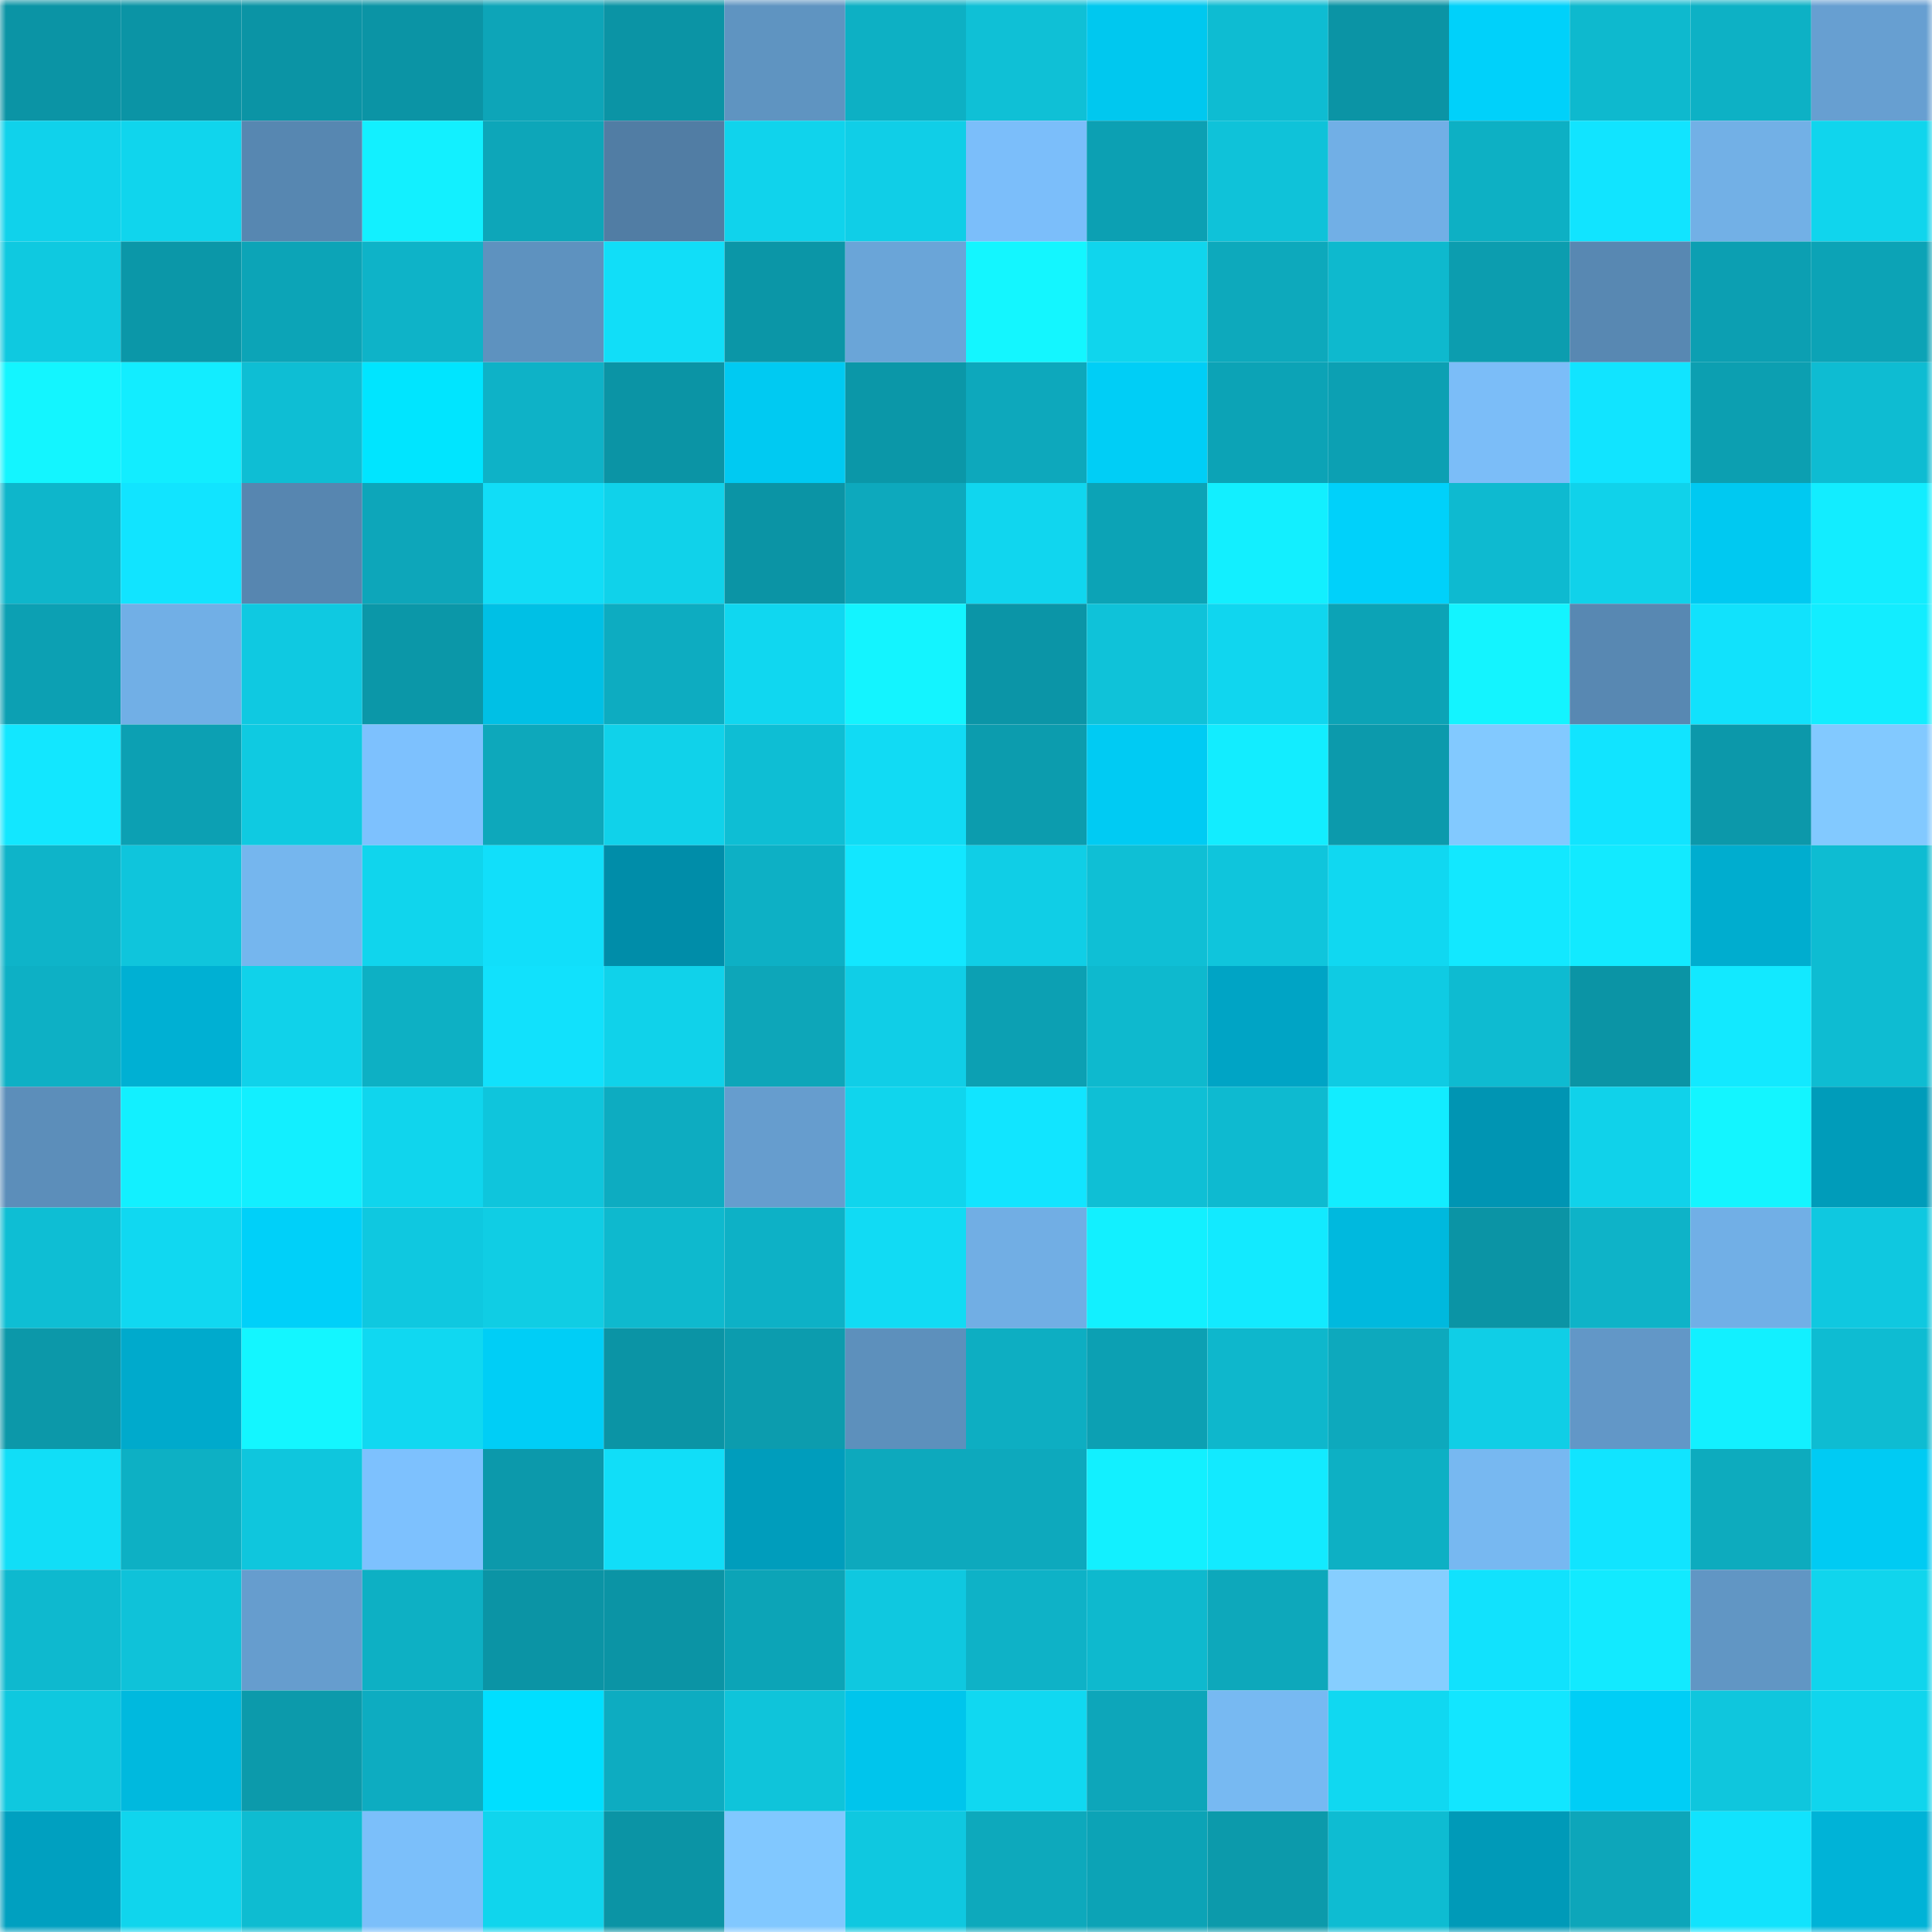 <svg viewBox="0 0 160 160" fill="none" role="img" xmlns="http://www.w3.org/2000/svg" width="240" height="240" name="ens%2C83435.eth"><mask id="140468388" mask-type="alpha" maskUnits="userSpaceOnUse" x="0" y="0" width="160" height="160"><rect width="160" height="160" fill="#FFFFFF"></rect></mask><g mask="url(#140468388)"><rect x="0" y="0" width="10" height="10" fill="#0b94a5"></rect><rect x="10" y="0" width="10" height="10" fill="#0b94a5"></rect><rect x="20" y="0" width="10" height="10" fill="#0b94a5"></rect><rect x="30" y="0" width="10" height="10" fill="#0b94a5"></rect><rect x="40" y="0" width="10" height="10" fill="#0da5b8"></rect><rect x="50" y="0" width="10" height="10" fill="#0b94a5"></rect><rect x="60" y="0" width="10" height="10" fill="#5f94c1"></rect><rect x="70" y="0" width="10" height="10" fill="#0db0c4"></rect><rect x="80" y="0" width="10" height="10" fill="#0fc0d6"></rect><rect x="90" y="0" width="10" height="10" fill="#00c8ef"></rect><rect x="100" y="0" width="10" height="10" fill="#0ebcd2"></rect><rect x="110" y="0" width="10" height="10" fill="#0b94a5"></rect><rect x="120" y="0" width="10" height="10" fill="#00d1fa"></rect><rect x="130" y="0" width="10" height="10" fill="#0eb9ce"></rect><rect x="140" y="0" width="10" height="10" fill="#0db1c5"></rect><rect x="150" y="0" width="10" height="10" fill="#679fd1"></rect><rect x="0" y="10" width="10" height="10" fill="#10d2eb"></rect><rect x="10" y="10" width="10" height="10" fill="#10d5ed"></rect><rect x="20" y="10" width="10" height="10" fill="#5787b1"></rect><rect x="30" y="10" width="10" height="10" fill="#12f0ff"></rect><rect x="40" y="10" width="10" height="10" fill="#0da6b9"></rect><rect x="50" y="10" width="10" height="10" fill="#517da4"></rect><rect x="60" y="10" width="10" height="10" fill="#10d3ec"></rect><rect x="70" y="10" width="10" height="10" fill="#10cee7"></rect><rect x="80" y="10" width="10" height="10" fill="#7bbefa"></rect><rect x="90" y="10" width="10" height="10" fill="#0ca0b3"></rect><rect x="100" y="10" width="10" height="10" fill="#0fc2d9"></rect><rect x="110" y="10" width="10" height="10" fill="#71afe6"></rect><rect x="120" y="10" width="10" height="10" fill="#0db0c4"></rect><rect x="130" y="10" width="10" height="10" fill="#11e4ff"></rect><rect x="140" y="10" width="10" height="10" fill="#72b0e6"></rect><rect x="150" y="10" width="10" height="10" fill="#10d5ed"></rect><rect x="0" y="20" width="10" height="10" fill="#0fc9e0"></rect><rect x="10" y="20" width="10" height="10" fill="#0b97a8"></rect><rect x="20" y="20" width="10" height="10" fill="#0ca4b7"></rect><rect x="30" y="20" width="10" height="10" fill="#0eb3c8"></rect><rect x="40" y="20" width="10" height="10" fill="#5e92bf"></rect><rect x="50" y="20" width="10" height="10" fill="#11def8"></rect><rect x="60" y="20" width="10" height="10" fill="#0b96a7"></rect><rect x="70" y="20" width="10" height="10" fill="#6aa5d8"></rect><rect x="80" y="20" width="10" height="10" fill="#13f6ff"></rect><rect x="90" y="20" width="10" height="10" fill="#10d5ed"></rect><rect x="100" y="20" width="10" height="10" fill="#0da9bc"></rect><rect x="110" y="20" width="10" height="10" fill="#0eb9ce"></rect><rect x="120" y="20" width="10" height="10" fill="#0c9daf"></rect><rect x="130" y="20" width="10" height="10" fill="#5888b2"></rect><rect x="140" y="20" width="10" height="10" fill="#0c9fb2"></rect><rect x="150" y="20" width="10" height="10" fill="#0ca3b6"></rect><rect x="0" y="30" width="10" height="10" fill="#13f5ff"></rect><rect x="10" y="30" width="10" height="10" fill="#12edff"></rect><rect x="20" y="30" width="10" height="10" fill="#0ebed4"></rect><rect x="30" y="30" width="10" height="10" fill="#00e5ff"></rect><rect x="40" y="30" width="10" height="10" fill="#0eb2c7"></rect><rect x="50" y="30" width="10" height="10" fill="#0b94a5"></rect><rect x="60" y="30" width="10" height="10" fill="#00caf2"></rect><rect x="70" y="30" width="10" height="10" fill="#0b97a8"></rect><rect x="80" y="30" width="10" height="10" fill="#0da8bc"></rect><rect x="90" y="30" width="10" height="10" fill="#00cef6"></rect><rect x="100" y="30" width="10" height="10" fill="#0ca3b6"></rect><rect x="110" y="30" width="10" height="10" fill="#0ca0b3"></rect><rect x="120" y="30" width="10" height="10" fill="#7bbdf8"></rect><rect x="130" y="30" width="10" height="10" fill="#11e4ff"></rect><rect x="140" y="30" width="10" height="10" fill="#0c9fb1"></rect><rect x="150" y="30" width="10" height="10" fill="#0ebcd2"></rect><rect x="0" y="40" width="10" height="10" fill="#0eb6cb"></rect><rect x="10" y="40" width="10" height="10" fill="#11e4ff"></rect><rect x="20" y="40" width="10" height="10" fill="#5786b0"></rect><rect x="30" y="40" width="10" height="10" fill="#0da6ba"></rect><rect x="40" y="40" width="10" height="10" fill="#11ddf7"></rect><rect x="50" y="40" width="10" height="10" fill="#10d2ea"></rect><rect x="60" y="40" width="10" height="10" fill="#0b94a5"></rect><rect x="70" y="40" width="10" height="10" fill="#0da9bd"></rect><rect x="80" y="40" width="10" height="10" fill="#10d6ef"></rect><rect x="90" y="40" width="10" height="10" fill="#0ca3b6"></rect><rect x="100" y="40" width="10" height="10" fill="#12efff"></rect><rect x="110" y="40" width="10" height="10" fill="#00d1fa"></rect><rect x="120" y="40" width="10" height="10" fill="#0ebad0"></rect><rect x="130" y="40" width="10" height="10" fill="#10d2ea"></rect><rect x="140" y="40" width="10" height="10" fill="#00c9f1"></rect><rect x="150" y="40" width="10" height="10" fill="#12edff"></rect><rect x="0" y="50" width="10" height="10" fill="#0ca0b3"></rect><rect x="10" y="50" width="10" height="10" fill="#71afe6"></rect><rect x="20" y="50" width="10" height="10" fill="#0fc9e1"></rect><rect x="30" y="50" width="10" height="10" fill="#0b97a8"></rect><rect x="40" y="50" width="10" height="10" fill="#00c0e5"></rect><rect x="50" y="50" width="10" height="10" fill="#0dacc1"></rect><rect x="60" y="50" width="10" height="10" fill="#10d7f0"></rect><rect x="70" y="50" width="10" height="10" fill="#13f4ff"></rect><rect x="80" y="50" width="10" height="10" fill="#0b95a7"></rect><rect x="90" y="50" width="10" height="10" fill="#0fc2d9"></rect><rect x="100" y="50" width="10" height="10" fill="#10d6ef"></rect><rect x="110" y="50" width="10" height="10" fill="#0ca3b6"></rect><rect x="120" y="50" width="10" height="10" fill="#13f4ff"></rect><rect x="130" y="50" width="10" height="10" fill="#5888b2"></rect><rect x="140" y="50" width="10" height="10" fill="#11e2fc"></rect><rect x="150" y="50" width="10" height="10" fill="#12edff"></rect><rect x="0" y="60" width="10" height="10" fill="#12e7ff"></rect><rect x="10" y="60" width="10" height="10" fill="#0ca0b3"></rect><rect x="20" y="60" width="10" height="10" fill="#0fcae1"></rect><rect x="30" y="60" width="10" height="10" fill="#7dc1fe"></rect><rect x="40" y="60" width="10" height="10" fill="#0da8bb"></rect><rect x="50" y="60" width="10" height="10" fill="#10d2ea"></rect><rect x="60" y="60" width="10" height="10" fill="#0ebed4"></rect><rect x="70" y="60" width="10" height="10" fill="#11dbf4"></rect><rect x="80" y="60" width="10" height="10" fill="#0c9cae"></rect><rect x="90" y="60" width="10" height="10" fill="#00cbf3"></rect><rect x="100" y="60" width="10" height="10" fill="#12edff"></rect><rect x="110" y="60" width="10" height="10" fill="#0c9aac"></rect><rect x="120" y="60" width="10" height="10" fill="#82c9ff"></rect><rect x="130" y="60" width="10" height="10" fill="#11e4ff"></rect><rect x="140" y="60" width="10" height="10" fill="#0c98aa"></rect><rect x="150" y="60" width="10" height="10" fill="#82c9ff"></rect><rect x="0" y="70" width="10" height="10" fill="#0eb4c9"></rect><rect x="10" y="70" width="10" height="10" fill="#0fc5dc"></rect><rect x="20" y="70" width="10" height="10" fill="#75b6ee"></rect><rect x="30" y="70" width="10" height="10" fill="#10d5ed"></rect><rect x="40" y="70" width="10" height="10" fill="#11dffa"></rect><rect x="50" y="70" width="10" height="10" fill="#008da9"></rect><rect x="60" y="70" width="10" height="10" fill="#0db0c5"></rect><rect x="70" y="70" width="10" height="10" fill="#12e7ff"></rect><rect x="80" y="70" width="10" height="10" fill="#10cee6"></rect><rect x="90" y="70" width="10" height="10" fill="#0fbfd5"></rect><rect x="100" y="70" width="10" height="10" fill="#0fc5dc"></rect><rect x="110" y="70" width="10" height="10" fill="#10d8f1"></rect><rect x="120" y="70" width="10" height="10" fill="#12e8ff"></rect><rect x="130" y="70" width="10" height="10" fill="#12eaff"></rect><rect x="140" y="70" width="10" height="10" fill="#00adcf"></rect><rect x="150" y="70" width="10" height="10" fill="#0ebcd2"></rect><rect x="0" y="80" width="10" height="10" fill="#0db0c5"></rect><rect x="10" y="80" width="10" height="10" fill="#00b0d3"></rect><rect x="20" y="80" width="10" height="10" fill="#10d2ea"></rect><rect x="30" y="80" width="10" height="10" fill="#0db0c4"></rect><rect x="40" y="80" width="10" height="10" fill="#11e1fc"></rect><rect x="50" y="80" width="10" height="10" fill="#10d2ea"></rect><rect x="60" y="80" width="10" height="10" fill="#0da6b9"></rect><rect x="70" y="80" width="10" height="10" fill="#10cee7"></rect><rect x="80" y="80" width="10" height="10" fill="#0ca0b3"></rect><rect x="90" y="80" width="10" height="10" fill="#0eb9ce"></rect><rect x="100" y="80" width="10" height="10" fill="#00a4c5"></rect><rect x="110" y="80" width="10" height="10" fill="#0fcbe3"></rect><rect x="120" y="80" width="10" height="10" fill="#0ebbd1"></rect><rect x="130" y="80" width="10" height="10" fill="#0b94a5"></rect><rect x="140" y="80" width="10" height="10" fill="#12e9ff"></rect><rect x="150" y="80" width="10" height="10" fill="#0ebcd2"></rect><rect x="0" y="90" width="10" height="10" fill="#5c8eba"></rect><rect x="10" y="90" width="10" height="10" fill="#12f0ff"></rect><rect x="20" y="90" width="10" height="10" fill="#12efff"></rect><rect x="30" y="90" width="10" height="10" fill="#10d5ed"></rect><rect x="40" y="90" width="10" height="10" fill="#0fc5dc"></rect><rect x="50" y="90" width="10" height="10" fill="#0dacc1"></rect><rect x="60" y="90" width="10" height="10" fill="#669dce"></rect><rect x="70" y="90" width="10" height="10" fill="#10d5ed"></rect><rect x="80" y="90" width="10" height="10" fill="#11e5ff"></rect><rect x="90" y="90" width="10" height="10" fill="#0fbfd5"></rect><rect x="100" y="90" width="10" height="10" fill="#0ebad0"></rect><rect x="110" y="90" width="10" height="10" fill="#12edff"></rect><rect x="120" y="90" width="10" height="10" fill="#0095b3"></rect><rect x="130" y="90" width="10" height="10" fill="#10d2ea"></rect><rect x="140" y="90" width="10" height="10" fill="#13f5ff"></rect><rect x="150" y="90" width="10" height="10" fill="#009cba"></rect><rect x="0" y="100" width="10" height="10" fill="#0ebed4"></rect><rect x="10" y="100" width="10" height="10" fill="#10d8f1"></rect><rect x="20" y="100" width="10" height="10" fill="#00d0f9"></rect><rect x="30" y="100" width="10" height="10" fill="#0fc8e0"></rect><rect x="40" y="100" width="10" height="10" fill="#10cde4"></rect><rect x="50" y="100" width="10" height="10" fill="#0eb9ce"></rect><rect x="60" y="100" width="10" height="10" fill="#0db1c6"></rect><rect x="70" y="100" width="10" height="10" fill="#11dbf4"></rect><rect x="80" y="100" width="10" height="10" fill="#71aee4"></rect><rect x="90" y="100" width="10" height="10" fill="#12f0ff"></rect><rect x="100" y="100" width="10" height="10" fill="#12eaff"></rect><rect x="110" y="100" width="10" height="10" fill="#00b9de"></rect><rect x="120" y="100" width="10" height="10" fill="#0b94a5"></rect><rect x="130" y="100" width="10" height="10" fill="#0eb3c8"></rect><rect x="140" y="100" width="10" height="10" fill="#71afe6"></rect><rect x="150" y="100" width="10" height="10" fill="#0fc8e0"></rect><rect x="0" y="110" width="10" height="10" fill="#0c98a9"></rect><rect x="10" y="110" width="10" height="10" fill="#00aacc"></rect><rect x="20" y="110" width="10" height="10" fill="#13f6ff"></rect><rect x="30" y="110" width="10" height="10" fill="#10d8f1"></rect><rect x="40" y="110" width="10" height="10" fill="#00cef6"></rect><rect x="50" y="110" width="10" height="10" fill="#0b94a5"></rect><rect x="60" y="110" width="10" height="10" fill="#0c9cae"></rect><rect x="70" y="110" width="10" height="10" fill="#5d90bc"></rect><rect x="80" y="110" width="10" height="10" fill="#0daec2"></rect><rect x="90" y="110" width="10" height="10" fill="#0ca0b3"></rect><rect x="100" y="110" width="10" height="10" fill="#0eb7cc"></rect><rect x="110" y="110" width="10" height="10" fill="#0da9bd"></rect><rect x="120" y="110" width="10" height="10" fill="#10cee6"></rect><rect x="130" y="110" width="10" height="10" fill="#6297c7"></rect><rect x="140" y="110" width="10" height="10" fill="#12f0ff"></rect><rect x="150" y="110" width="10" height="10" fill="#0ebcd2"></rect><rect x="0" y="120" width="10" height="10" fill="#11def7"></rect><rect x="10" y="120" width="10" height="10" fill="#0db0c4"></rect><rect x="20" y="120" width="10" height="10" fill="#0fc6dd"></rect><rect x="30" y="120" width="10" height="10" fill="#7dc1fe"></rect><rect x="40" y="120" width="10" height="10" fill="#0c99ab"></rect><rect x="50" y="120" width="10" height="10" fill="#11def8"></rect><rect x="60" y="120" width="10" height="10" fill="#009dbc"></rect><rect x="70" y="120" width="10" height="10" fill="#0da9bd"></rect><rect x="80" y="120" width="10" height="10" fill="#0da9bd"></rect><rect x="90" y="120" width="10" height="10" fill="#12f0ff"></rect><rect x="100" y="120" width="10" height="10" fill="#12eaff"></rect><rect x="110" y="120" width="10" height="10" fill="#0db0c4"></rect><rect x="120" y="120" width="10" height="10" fill="#77b8f1"></rect><rect x="130" y="120" width="10" height="10" fill="#11e4ff"></rect><rect x="140" y="120" width="10" height="10" fill="#0dabbe"></rect><rect x="150" y="120" width="10" height="10" fill="#00cbf3"></rect><rect x="0" y="130" width="10" height="10" fill="#0eb9cf"></rect><rect x="10" y="130" width="10" height="10" fill="#0fc2d9"></rect><rect x="20" y="130" width="10" height="10" fill="#669dce"></rect><rect x="30" y="130" width="10" height="10" fill="#0db0c4"></rect><rect x="40" y="130" width="10" height="10" fill="#0b94a5"></rect><rect x="50" y="130" width="10" height="10" fill="#0b94a5"></rect><rect x="60" y="130" width="10" height="10" fill="#0ca4b7"></rect><rect x="70" y="130" width="10" height="10" fill="#0fc8e0"></rect><rect x="80" y="130" width="10" height="10" fill="#0eb2c7"></rect><rect x="90" y="130" width="10" height="10" fill="#0eb9ce"></rect><rect x="100" y="130" width="10" height="10" fill="#0da8bb"></rect><rect x="110" y="130" width="10" height="10" fill="#86ceff"></rect><rect x="120" y="130" width="10" height="10" fill="#11e2fd"></rect><rect x="130" y="130" width="10" height="10" fill="#12eaff"></rect><rect x="140" y="130" width="10" height="10" fill="#6196c4"></rect><rect x="150" y="130" width="10" height="10" fill="#10d5ed"></rect><rect x="0" y="140" width="10" height="10" fill="#0fc8df"></rect><rect x="10" y="140" width="10" height="10" fill="#00b9de"></rect><rect x="20" y="140" width="10" height="10" fill="#0c9aab"></rect><rect x="30" y="140" width="10" height="10" fill="#0dacc1"></rect><rect x="40" y="140" width="10" height="10" fill="#00dfff"></rect><rect x="50" y="140" width="10" height="10" fill="#0dacc1"></rect><rect x="60" y="140" width="10" height="10" fill="#0fc4da"></rect><rect x="70" y="140" width="10" height="10" fill="#00c5ec"></rect><rect x="80" y="140" width="10" height="10" fill="#10d8f1"></rect><rect x="90" y="140" width="10" height="10" fill="#0da6ba"></rect><rect x="100" y="140" width="10" height="10" fill="#77b9f2"></rect><rect x="110" y="140" width="10" height="10" fill="#10d8f1"></rect><rect x="120" y="140" width="10" height="10" fill="#12e6ff"></rect><rect x="130" y="140" width="10" height="10" fill="#00cef6"></rect><rect x="140" y="140" width="10" height="10" fill="#0fc6dd"></rect><rect x="150" y="140" width="10" height="10" fill="#10d5ed"></rect><rect x="0" y="150" width="10" height="10" fill="#00a0c0"></rect><rect x="10" y="150" width="10" height="10" fill="#10d5ed"></rect><rect x="20" y="150" width="10" height="10" fill="#0ebcd1"></rect><rect x="30" y="150" width="10" height="10" fill="#7bbffa"></rect><rect x="40" y="150" width="10" height="10" fill="#10d5ed"></rect><rect x="50" y="150" width="10" height="10" fill="#0b94a5"></rect><rect x="60" y="150" width="10" height="10" fill="#81c8ff"></rect><rect x="70" y="150" width="10" height="10" fill="#0fc8e0"></rect><rect x="80" y="150" width="10" height="10" fill="#0da9bc"></rect><rect x="90" y="150" width="10" height="10" fill="#0ca3b6"></rect><rect x="100" y="150" width="10" height="10" fill="#0c9aab"></rect><rect x="110" y="150" width="10" height="10" fill="#0ebcd2"></rect><rect x="120" y="150" width="10" height="10" fill="#009ab8"></rect><rect x="130" y="150" width="10" height="10" fill="#0da6ba"></rect><rect x="140" y="150" width="10" height="10" fill="#11e3fd"></rect><rect x="150" y="150" width="10" height="10" fill="#00b3d7"></rect></g></svg>
